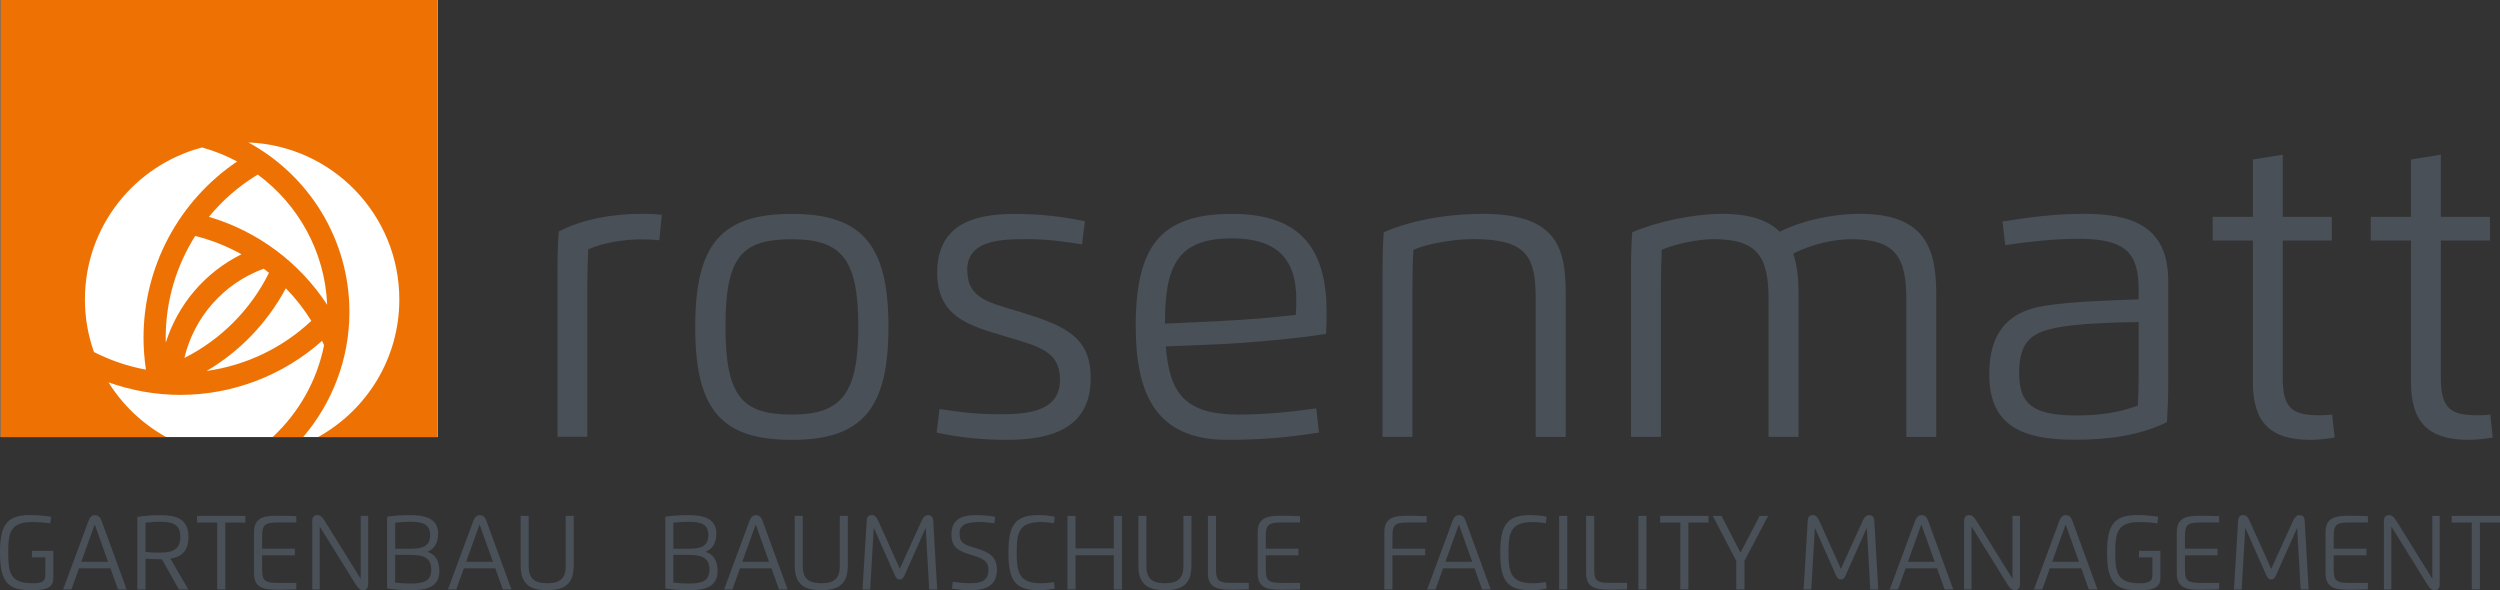<?xml version="1.0" encoding="UTF-8"?>
<svg id="Ebene_1" data-name="Ebene 1" xmlns="http://www.w3.org/2000/svg" viewBox="0 0 422.78 99.81">
  <rect x="0" y="0" width="422.78" height="99.81" fill="#333333" stroke="none"/>
  <defs>
    <style>
      .cls-1 {
        fill: #495058;
      }

      .cls-1, .cls-2, .cls-3 {
        stroke-width: 0px;
      }

      .cls-2 {
        fill: #ee7203;
      }

      .cls-3 {
        fill: #fff;
      }
    </style>
  </defs>
  <rect class="cls-3" x=".12" width="73.91" height="73.91"/>
  <path class="cls-2" d="M.12,0v73.91h27.98c-3.98-2.21-7.35-5.39-9.75-9.25,3.87,1.38,7.97,2.12,12.17,2.12h0c8.84,0,17.39-3.3,23.95-9.14.02.05.04.09.06.13.09.2.18.41.27.61-1.19,6.01-4.28,11.42-8.69,15.53h5.16c4.92-5.77,7.82-13.2,7.82-21.14,0-12.37-6.92-23.15-17.09-28.68,14.19.55,25.53,12.23,25.53,26.56,0,10.02-5.55,18.73-13.74,23.26h20.23V0H.12ZM15.89,59.53c-.99-2.78-1.53-5.77-1.53-8.88,0-12.34,8.41-22.71,19.81-25.71,2.08.57,4.07,1.37,5.93,2.37-9.85,6.66-15.83,17.76-15.83,29.83,0,1.8.15,3.6.41,5.37-3.07-.56-6.03-1.57-8.8-2.98ZM28.04,57.93c0-.26-.02-.52-.02-.79,0-6.24,1.79-12.17,4.99-17.24,2.76.69,5.38,1.74,7.83,3.1-6.17,3.05-10.77,8.48-12.8,14.93ZM44.59,45.43c.31.23.61.47.9.71-3.12,6.27-8.14,11.28-14.31,14.4,1.63-6.88,6.6-12.6,13.41-15.1ZM34.95,62.73c5.63-3.32,10.26-8.14,13.39-13.98,1.62,1.67,3.07,3.51,4.31,5.51-4.88,4.59-11.09,7.55-17.69,8.47ZM43.59,29.52c6.82,5.03,11.36,13,11.74,22.02-4.68-7.16-11.78-12.45-20-14.87,2.3-2.8,5.07-5.22,8.26-7.15Z"/>
  <g>
    <path class="cls-1" d="M94.28,73.88v-28.38c0-2.17.06-4.3.21-6.35,4.1-2.15,9.28-2.99,13.96-2.99,1.23,0,2.38.04,3.47.17l-.42,4.3c-.92-.1-1.92-.15-3.05-.15-2.86,0-6.44.54-8.97,1.69-.1,1.75-.15,4.09-.15,5.85v25.85h-5.06Z"/>
    <path class="cls-1" d="M117.57,55.27c0-13.92,4.35-19.1,16.34-19.1s16.34,5.37,16.34,19.1-4.33,19.12-16.34,19.12-16.34-5.18-16.34-19.12ZM145.15,55.27c0-11.3-2.68-14.81-11.24-14.81s-11.22,3.01-11.22,14.81,2.84,14.84,11.22,14.84,11.24-3.51,11.24-14.84Z"/>
    <path class="cls-1" d="M163.58,45.65c0,4.97,3.83,5.52,9.17,7.17,7.48,2.32,11.7,4.22,11.7,11.1,0,8.21-6.1,10.47-14.21,10.47-3.99,0-7.92-.38-11.85-1.23l.5-3.99c3.05.5,6.48.88,9.57.88,4.37,0,10.8,0,10.8-5.83,0-4.72-3.3-5.56-9.11-7.29-5.85-1.76-11.66-3.14-11.66-10.78s5.37-9.97,12.87-9.97c4.68,0,8.15.42,12.12,1.23l-.5,3.93c-2.78-.48-5.91-.9-9.32-.9-4.26,0-10.09.11-10.09,5.22Z"/>
    <path class="cls-1" d="M192.06,55.27c0-13.5,4.05-19.1,16.28-19.1s16.01,6.58,16.01,16.76c0,1.05-.04,2.42-.1,3.53-4.26.71-13.08,1.55-18.28,1.76l-8.82.36c.63,7.63,2.93,11.53,12.31,11.53,4.85,0,9.32-.52,13.14-1.05l.46,4.09c-4.26.65-8.55,1.23-15.59,1.23-12.18,0-15.4-8.09-15.4-19.12ZM206.85,54.26c3.26-.15,8.86-.58,12.29-1.02.06-.75.08-1.84.08-2.61,0-6.31-2.76-10.32-10.89-10.32-9.36,0-11.32,4.81-11.32,14.42l9.84-.46Z"/>
    <path class="cls-1" d="M238.86,73.88h-5.05v-28.25c0-2.17.06-4.3.19-6.35,4.22-1.84,10.11-3.11,16.8-3.11,12.68,0,13.98,6,13.98,13.54v24.18h-5.08v-23.26c0-7.02-1.25-10.2-10.6-10.2-3.09,0-7.77.77-10.09,1.82-.1,1.76-.15,4.08-.15,5.83v25.81Z"/>
    <path class="cls-1" d="M280.88,73.88h-5.06v-28.25c0-2.17.06-4.3.21-6.35,3.99-1.71,10.09-3.11,15.3-3.11,4.72,0,7.73,1.13,9.63,3.01,3.72-1.82,8.57-3.01,13.67-3.01,11.16,0,12.81,6.18,12.81,13.54v24.18h-5.06v-23.28c0-7.06-1.76-10.16-9.34-10.16-2.69,0-6.6.77-9.78,2.46.69,2.01.9,4.33.9,6.79v24.18h-5.08v-23.28c0-7.06-1.73-10.16-9.34-10.16-2.34,0-6.42.77-8.71,1.8-.1,1.76-.15,4.08-.15,5.83v25.81Z"/>
    <path class="cls-1" d="M338.65,37.46c4.24-.67,8.55-1.3,13.83-1.3,7.92,0,14.19,2.03,14.19,11.3v17.57c0,2.17-.08,4.3-.21,6.35-4.39,2.17-9.61,2.99-15.55,2.99-9.97,0-14.5-3.05-14.5-11.12,0-6.46,2.72-10.53,9.36-11.54,4.53-.69,10.22-.9,15.9-1.09v-1.65c0-6.08-2.07-8.59-10.13-8.59-4.3,0-8.46.5-12.43,1.07l-.46-4.01ZM351.46,70.25c3.24,0,6.87-.42,10.07-1.67.11-1.78.15-4.1.15-5.85v-8.27c-4.26.08-10.22.21-14.12,1-4.24.86-6.1,2.55-6.1,7.69,0,5.73,3.01,7.11,10.01,7.11Z"/>
    <path class="cls-1" d="M386.04,26.16v10.51h8.3v4.01h-8.3v23.28c0,5.31,1.82,6.27,6.33,6.27.69,0,1.36-.04,2.03-.11l.42,3.87c-1.25.21-2.8.4-4.03.4-6.87,0-9.8-2.97-9.8-9.74v-23.97h-6.81v-4.01h6.81v-9.7l5.06-.81Z"/>
    <path class="cls-1" d="M412.78,26.16v10.51h8.3v4.01h-8.3v23.28c0,5.31,1.82,6.27,6.33,6.27.69,0,1.36-.04,2.03-.11l.42,3.87c-1.25.21-2.8.4-4.03.4-6.87,0-9.8-2.97-9.8-9.74v-23.97h-6.81v-4.01h6.81v-9.7l5.06-.81Z"/>
  </g>
  <g>
    <path class="cls-1" d="M5.4,93.16h3.62v4.59c0,1.93-1.71,2.06-4.03,2.06-4.01,0-4.99-1.93-4.99-6.35s.99-6.35,4.99-6.35c1.3,0,2.55.09,3.65.28l-.12,1.1c-.99-.13-2.12-.21-3-.21-3.82,0-4.13,1.81-4.13,5.18s.33,5.18,4.13,5.18c2.03,0,2.14-.62,2.14-1.53v-2.85h-2.26v-1.11Z"/>
    <path class="cls-1" d="M10.67,99.69l4.31-11.64c.23-.62.58-.93,1.09-.93s.87.3,1.1.93l4.25,11.64h-1.46l-1.28-3.58h-5.32l-1.28,3.58h-1.41ZM18.28,95.01l-2.26-6.32-2.27,6.32h4.53Z"/>
    <path class="cls-1" d="M23.23,99.69v-12.28c1.09-.18,2.47-.29,3.8-.29,2.64,0,4.84.5,4.84,3.69,0,2.42-1.21,3.37-3.06,3.66l3.05,5.22h-1.6l-2.89-5.11h-.19c-.68,0-1.96-.05-2.57-.09v5.19h-1.37ZM24.6,93.34c1,.11,1.71.11,2.43.11,2.21,0,3.47-.54,3.47-2.65,0-1.85-.91-2.57-3.41-2.57-.7,0-1.6.05-2.49.16v4.95Z"/>
    <path class="cls-1" d="M41.5,88.37h-3.4v11.31h-1.37v-11.31h-3.41v-1.13h8.18v1.13Z"/>
    <path class="cls-1" d="M50.11,88.36h-3.12c-2.29,0-2.66.41-2.66,2.38v2.05h5.53v1.12h-5.53v2.3c0,1.96.37,2.37,2.66,2.37h3.12v1.09c-.99.04-2.11.06-3.06.06-2.1,0-4.09-.11-4.09-2.75v-7.01c0-2.64,1.99-2.75,4.09-2.75.8,0,2.05.03,3.06.07v1.07Z"/>
    <path class="cls-1" d="M61,97.87v-10.63h1.26v11.59c0,.68-.34.98-.84.98s-.84-.29-1.22-.9l-6.13-9.87v10.64h-1.26v-11.59c0-.69.35-.98.84-.98s.84.3,1.21.89l6.13,9.87Z"/>
    <path class="cls-1" d="M74.09,90.23c0,1.54-.58,2.62-1.84,3.09,1.17.38,2.05,1.22,2.05,3.28,0,2.7-2.21,3.21-4.81,3.21-1.52,0-2.8-.1-4.03-.3v-12.12c1.1-.18,2.47-.28,3.8-.28,2.36,0,4.83.41,4.83,3.12ZM66.82,93.84v4.68c.89.11,1.69.16,2.58.16,2.12,0,3.53-.29,3.53-2.39s-1.53-2.45-3.58-2.45h-2.52ZM69.34,92.8c2.05,0,3.4-.35,3.4-2.33s-1.48-2.23-3.48-2.23c-.63,0-1.53.05-2.43.16v4.4h2.51Z"/>
    <path class="cls-1" d="M75.75,99.69l4.31-11.64c.23-.62.58-.93,1.09-.93s.87.3,1.1.93l4.25,11.64h-1.46l-1.28-3.58h-5.32l-1.28,3.58h-1.41ZM83.36,95.01l-2.26-6.32-2.27,6.32h4.53Z"/>
    <path class="cls-1" d="M97.02,95.66c0,3.29-1.77,4.15-4.49,4.15s-4.48-.86-4.48-4.15v-8.42h1.36v8.56c0,1.93.89,2.84,3.13,2.84s3.13-.91,3.13-2.84v-8.56h1.36v8.42Z"/>
    <path class="cls-1" d="M121.14,90.23c0,1.54-.58,2.62-1.84,3.09,1.18.38,2.05,1.22,2.05,3.28,0,2.7-2.21,3.21-4.81,3.21-1.52,0-2.8-.1-4.03-.3v-12.12c1.1-.18,2.47-.28,3.8-.28,2.36,0,4.83.41,4.83,3.12ZM113.87,93.84v4.68c.89.11,1.69.16,2.58.16,2.12,0,3.53-.29,3.53-2.39s-1.53-2.45-3.58-2.45h-2.52ZM116.39,92.8c2.05,0,3.4-.35,3.4-2.33s-1.48-2.23-3.48-2.23c-.63,0-1.53.05-2.43.16v4.4h2.51Z"/>
    <path class="cls-1" d="M122.45,99.69l4.31-11.64c.23-.62.58-.93,1.09-.93s.87.3,1.1.93l4.25,11.64h-1.46l-1.28-3.58h-5.32l-1.28,3.58h-1.41ZM130.06,95.01l-2.26-6.32-2.27,6.32h4.53Z"/>
    <path class="cls-1" d="M143.37,95.66c0,3.29-1.77,4.15-4.49,4.15s-4.48-.86-4.48-4.15v-8.42h1.36v8.56c0,1.93.89,2.84,3.13,2.84s3.13-.91,3.13-2.84v-8.56h1.36v8.42Z"/>
    <path class="cls-1" d="M152.16,96.2l3.73-8.2c.27-.6.62-.88,1.04-.88.56,0,.85.29.89.96l.67,11.61h-1.35l-.59-10.42-3.59,8.05c-.2.44-.42.68-.8.68s-.61-.24-.81-.68l-3.58-8.05-.61,10.41h-1.3l.71-11.61c.04-.67.32-.96.88-.96.41,0,.75.26,1.03.87l3.69,8.22Z"/>
    <path class="cls-1" d="M162.27,90.19c0,1.64.71,1.92,2.86,2.54,2.02.58,3.46,1.39,3.46,3.58,0,2.56-1.58,3.5-4.42,3.5-1.33,0-2.21-.1-3.18-.29l.13-1.12c.98.14,2.09.23,3,.23,1.78,0,3.04-.4,3.04-2.26,0-1.55-1.06-1.97-2.75-2.48-2.21-.66-3.51-1.24-3.51-3.46,0-2.5,1.52-3.32,4.24-3.32,1.12,0,2.26.13,3.15.28l-.12,1.1c-.76-.11-1.64-.21-2.48-.21-1.81,0-3.42.24-3.42,1.91Z"/>
    <path class="cls-1" d="M178.37,99.53c-.78.17-1.75.28-2.84.28-4.02,0-4.99-1.93-4.99-6.35s.98-6.35,4.99-6.35c1.07,0,2.05.11,2.84.27l-.13,1.1c-.68-.1-1.45-.2-2.17-.2-3.82,0-4.13,1.83-4.13,5.18s.37,5.18,4.13,5.18c.73,0,1.46-.09,2.18-.19l.12,1.08Z"/>
    <path class="cls-1" d="M188.36,87.24h1.37v12.44h-1.37v-5.79h-6.47v5.79h-1.37v-12.44h1.37v5.5h6.47v-5.5Z"/>
    <path class="cls-1" d="M201.49,95.66c0,3.29-1.77,4.15-4.49,4.15s-4.49-.86-4.49-4.15v-8.42h1.36v8.56c0,1.93.89,2.84,3.13,2.84s3.13-.91,3.13-2.84v-8.56h1.36v8.42Z"/>
    <path class="cls-1" d="M211.2,99.67c-1,.04-1.97.05-2.84.05-2.11,0-4.09-.11-4.09-2.75v-9.73h1.37v8.96c0,1.96.37,2.37,2.67,2.37h2.88v1.1Z"/>
    <path class="cls-1" d="M219.85,88.36h-3.12c-2.29,0-2.67.41-2.67,2.38v2.05h5.53v1.12h-5.53v2.3c0,1.96.37,2.37,2.67,2.37h3.12v1.09c-.99.04-2.11.06-3.07.06-2.1,0-4.09-.11-4.09-2.75v-7.01c0-2.64,1.99-2.75,4.09-2.75.8,0,2.05.03,3.07.07v1.07Z"/>
    <path class="cls-1" d="M234.11,99.69v-9.72c0-2.64,1.98-2.75,4.09-2.75.79,0,2.04.02,3.06.07v1.07h-3.11c-2.29,0-2.67.41-2.67,2.38v2.05h5.53v1.12h-5.53v5.78h-1.37Z"/>
    <path class="cls-1" d="M241.35,99.69l4.31-11.64c.23-.62.58-.93,1.09-.93s.87.3,1.1.93l4.25,11.64h-1.46l-1.28-3.58h-5.32l-1.28,3.58h-1.41ZM248.97,95.01l-2.26-6.32-2.27,6.32h4.53Z"/>
    <path class="cls-1" d="M261.54,99.53c-.78.17-1.75.28-2.84.28-4.02,0-4.99-1.93-4.99-6.35s.98-6.35,4.99-6.35c1.07,0,2.05.11,2.84.27l-.13,1.1c-.68-.1-1.45-.2-2.17-.2-3.82,0-4.13,1.83-4.13,5.18s.37,5.18,4.13,5.18c.73,0,1.46-.09,2.18-.19l.12,1.08Z"/>
    <path class="cls-1" d="M263.67,87.24h1.37v12.44h-1.37v-12.44Z"/>
    <path class="cls-1" d="M275.16,99.67c-1,.04-1.97.05-2.84.05-2.11,0-4.09-.11-4.09-2.75v-9.73h1.37v8.96c0,1.96.37,2.37,2.67,2.37h2.88v1.1Z"/>
    <path class="cls-1" d="M277.07,87.24h1.37v12.44h-1.37v-12.44Z"/>
    <path class="cls-1" d="M288.93,88.37h-3.4v11.31h-1.37v-11.31h-3.41v-1.13h8.18v1.13Z"/>
    <path class="cls-1" d="M295,99.69h-1.38v-4.84l-3.97-7.6h1.49l3.19,6.21,3.25-6.21h1.43l-4,7.6v4.84Z"/>
    <path class="cls-1" d="M311.31,96.2l3.73-8.2c.27-.6.63-.88,1.04-.88.55,0,.85.29.89.96l.67,11.61h-1.35l-.59-10.42-3.59,8.05c-.2.44-.42.68-.8.68s-.61-.24-.81-.68l-3.58-8.05-.61,10.41h-1.3l.7-11.61c.04-.67.32-.96.88-.96.41,0,.75.26,1.03.87l3.7,8.22Z"/>
    <path class="cls-1" d="M319.57,99.69l4.31-11.64c.23-.62.58-.93,1.09-.93s.87.3,1.1.93l4.25,11.64h-1.46l-1.28-3.58h-5.32l-1.28,3.58h-1.4ZM327.18,95.01l-2.26-6.32-2.27,6.32h4.53Z"/>
    <path class="cls-1" d="M340.34,97.87v-10.63h1.26v11.59c0,.68-.34.98-.84.98s-.84-.29-1.22-.9l-6.13-9.87v10.64h-1.26v-11.59c0-.69.35-.98.84-.98s.84.3,1.21.89l6.13,9.87Z"/>
    <path class="cls-1" d="M343.96,99.69l4.31-11.64c.23-.62.58-.93,1.09-.93s.87.3,1.1.93l4.25,11.64h-1.46l-1.28-3.58h-5.32l-1.28,3.58h-1.4ZM351.58,95.01l-2.26-6.32-2.27,6.32h4.54Z"/>
    <path class="cls-1" d="M361.73,93.16h3.62v4.59c0,1.93-1.71,2.06-4.03,2.06-4,0-4.99-1.93-4.99-6.35s.99-6.35,4.99-6.35c1.3,0,2.55.09,3.65.28l-.12,1.1c-.99-.13-2.12-.21-3-.21-3.82,0-4.13,1.81-4.13,5.18s.32,5.18,4.13,5.18c2.03,0,2.14-.62,2.14-1.53v-2.85h-2.26v-1.11Z"/>
    <path class="cls-1" d="M375.28,88.36h-3.12c-2.29,0-2.66.41-2.66,2.38v2.05h5.53v1.12h-5.53v2.3c0,1.96.37,2.37,2.66,2.37h3.12v1.09c-.99.04-2.12.06-3.07.06-2.11,0-4.09-.11-4.09-2.75v-7.01c0-2.64,1.99-2.75,4.09-2.75.79,0,2.05.03,3.07.07v1.07Z"/>
    <path class="cls-1" d="M384.09,96.2l3.73-8.2c.27-.6.63-.88,1.04-.88.56,0,.85.29.89.96l.67,11.61h-1.35l-.59-10.42-3.59,8.05c-.2.44-.42.68-.8.68s-.61-.24-.81-.68l-3.58-8.05-.61,10.41h-1.3l.7-11.61c.04-.67.32-.96.88-.96.41,0,.75.26,1.02.87l3.7,8.22Z"/>
    <path class="cls-1" d="M400.44,88.36h-3.12c-2.29,0-2.66.41-2.66,2.38v2.05h5.53v1.12h-5.53v2.3c0,1.96.37,2.37,2.66,2.37h3.12v1.09c-.99.04-2.11.06-3.07.06-2.1,0-4.09-.11-4.09-2.75v-7.01c0-2.64,1.99-2.75,4.09-2.75.8,0,2.05.03,3.07.07v1.07Z"/>
    <path class="cls-1" d="M411.33,97.87v-10.63h1.26v11.59c0,.68-.34.98-.84.98s-.84-.29-1.22-.9l-6.12-9.87v10.64h-1.26v-11.59c0-.69.35-.98.84-.98s.85.3,1.21.89l6.13,9.87Z"/>
    <path class="cls-1" d="M422.78,88.37h-3.4v11.31h-1.37v-11.31h-3.41v-1.13h8.18v1.13Z"/>
  </g>
</svg>